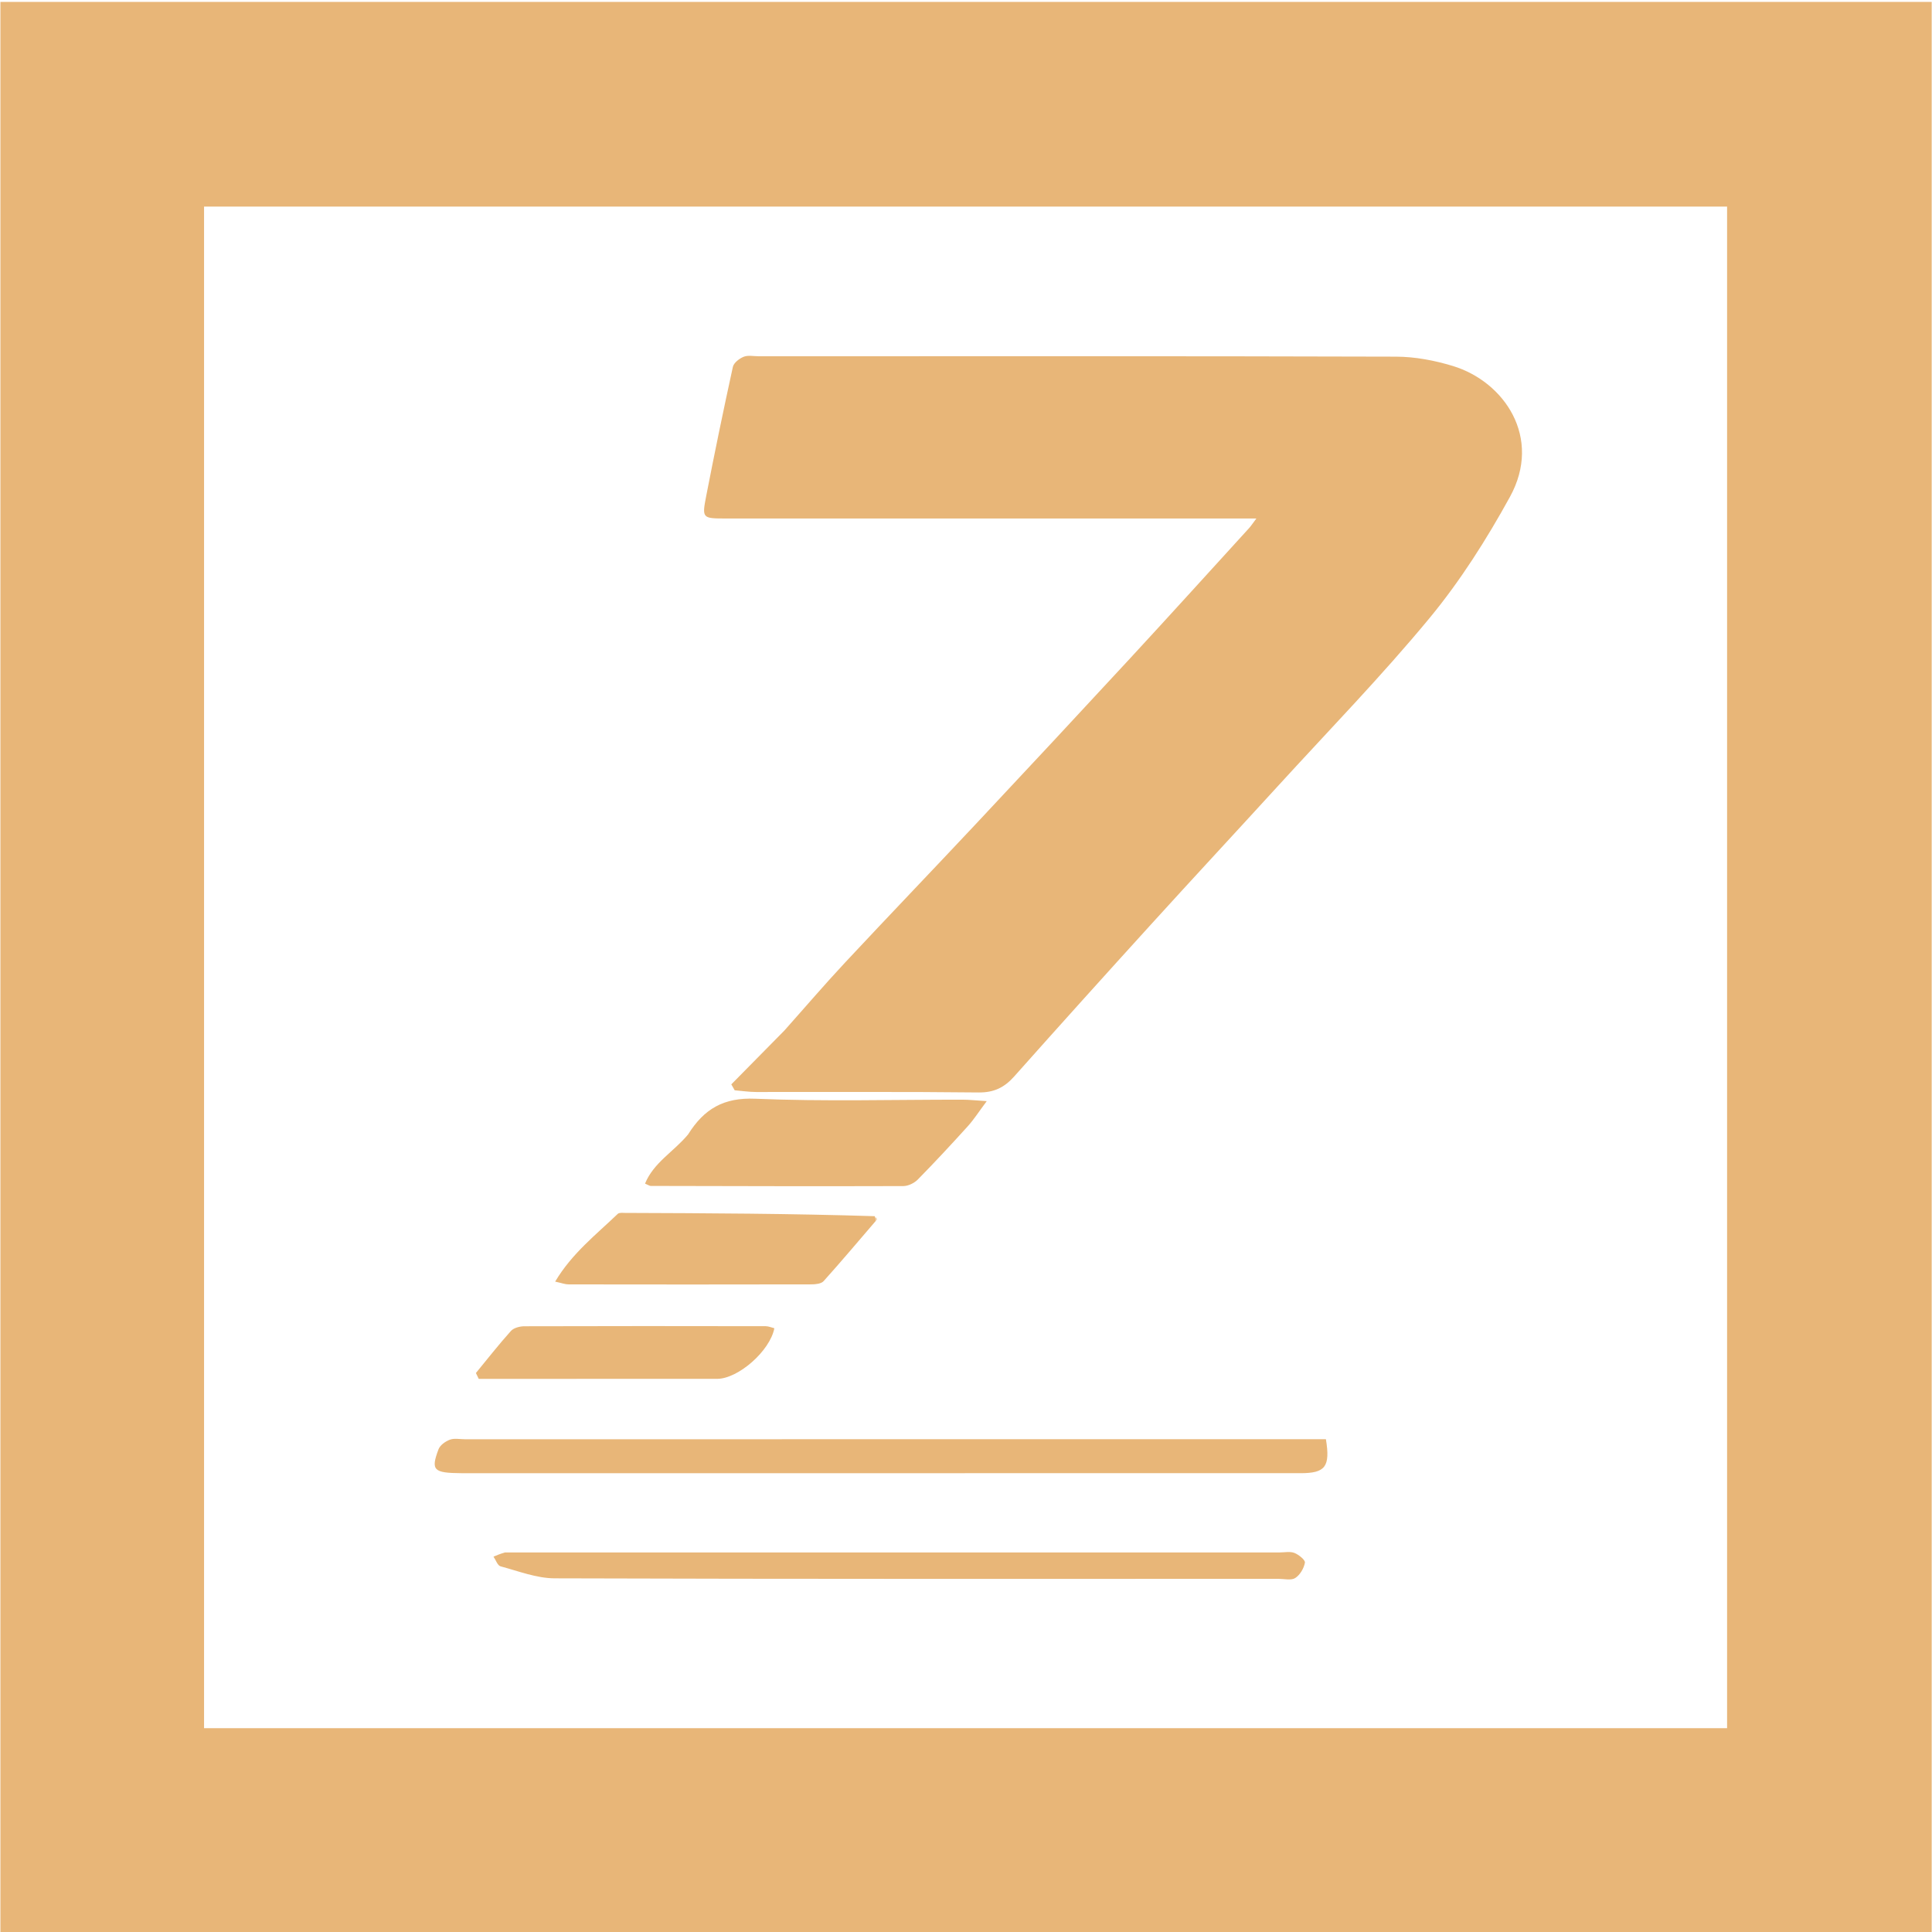<?xml version="1.0" encoding="utf-8"?>
<svg viewBox="0 0 500 500" xmlns="http://www.w3.org/2000/svg">
  <defs/>
  <path fill="#E8B678" opacity="1" stroke="none" d="M 279.371 500.403 C 185.969 500.403 93.056 500.403 0.107 500.403 C 0.107 333.799 0.107 167.195 0.107 0.496 C 166.637 0.496 333.201 0.496 499.92 0.496 C 499.92 167.068 499.92 333.736 499.92 500.403 C 426.634 500.403 353.247 500.403 279.371 500.403 M 52.808 348.547 C 52.808 381.491 52.808 414.435 52.808 447.253 C 184.803 447.253 315.881 447.253 446.969 447.253 C 446.969 315.76 446.969 184.682 446.969 53.463 C 315.518 53.463 184.441 53.463 52.808 53.463 C 52.808 151.718 52.808 249.645 52.808 348.547 Z" style=""/>
  <path fill="#E8B678" opacity="1" stroke="none" d="M 202.973 266.726 C 208.366 260.679 213.407 254.778 218.7 249.111 C 229.984 237.026 241.44 225.101 252.748 213.039 C 266.041 198.858 279.292 184.64 292.482 170.367 C 302.805 159.198 313.009 147.919 323.256 136.681 C 323.756 136.135 324.158 135.501 325.147 134.19 C 322.6 134.19 320.877 134.19 319.152 134.19 C 275.388 134.19 231.624 134.193 187.858 134.187 C 181.796 134.186 181.643 134.138 182.742 128.48 C 184.919 117.276 187.225 106.097 189.667 94.949 C 189.898 93.896 191.33 92.791 192.456 92.334 C 193.579 91.878 195.019 92.199 196.321 92.199 C 251.313 92.197 306.304 92.137 361.294 92.303 C 366.204 92.317 371.27 93.277 375.985 94.712 C 389.312 98.77 399.201 113.255 390.772 128.591 C 384.751 139.541 377.947 150.292 370.007 159.906 C 357.555 174.982 343.868 189.038 330.668 203.491 C 319.753 215.441 308.736 227.297 297.852 239.274 C 285.999 252.317 274.198 265.409 262.483 278.575 C 259.937 281.436 257.254 282.772 253.259 282.727 C 234.064 282.508 214.865 282.64 195.666 282.608 C 193.823 282.606 191.979 282.32 190.137 282.167 C 189.843 281.655 189.551 281.144 189.26 280.632 C 193.75 276.081 198.243 271.529 202.973 266.726 Z" style=""/>
  <path fill="#E8B678" opacity="1" stroke="none" d="M 119.411 381.261 C 112.161 381.208 111.461 380.499 113.481 375.085 C 113.882 374.012 115.264 373.027 116.417 372.595 C 117.56 372.165 118.985 372.474 120.285 372.474 C 192.686 372.472 265.086 372.472 337.487 372.472 C 339.408 372.472 341.328 372.472 343.147 372.472 C 344.31 379.604 342.991 381.258 336.584 381.259 C 264.346 381.263 192.108 381.261 119.411 381.261 Z" style=""/>
  <path fill="#E8B678" opacity="1" stroke="none" d="M 178.074 293.59 C 182.241 286.943 187.31 284.01 195.443 284.349 C 213.303 285.098 231.217 284.574 249.11 284.596 C 250.81 284.598 252.512 284.794 255.367 284.973 C 253.295 287.746 252.043 289.725 250.493 291.439 C 246.258 296.121 241.959 300.751 237.535 305.252 C 236.624 306.178 235.055 306.952 233.787 306.957 C 211.992 307.027 190.197 306.966 168.403 306.917 C 168.11 306.916 167.82 306.689 166.934 306.32 C 169.155 300.858 174.373 298.061 178.074 293.59 Z" style=""/>
  <path fill="#E8B678" opacity="1" stroke="none" d="M 130.675 401.778 C 197.771 401.773 264.454 401.771 331.135 401.772 C 332.437 401.772 333.872 401.454 335.001 401.901 C 336.126 402.347 337.836 403.732 337.711 404.422 C 337.447 405.887 336.438 407.606 335.205 408.393 C 334.156 409.065 332.366 408.602 330.903 408.602 C 268.449 408.606 205.995 408.673 143.541 408.471 C 138.866 408.454 134.169 406.605 129.546 405.368 C 128.768 405.16 128.319 403.724 127.718 402.857 C 128.566 402.499 129.413 402.141 130.675 401.778 Z" style=""/>
  <path fill="#E8B678" opacity="1" stroke="none" d="M 226.678 315.941 C 222.189 321.163 217.754 326.434 213.154 331.553 C 212.543 332.234 211.088 332.391 210.022 332.393 C 189.062 332.439 168.102 332.432 147.142 332.399 C 146.238 332.398 145.334 332.037 143.672 331.681 C 148.023 324.362 154.274 319.527 159.885 314.139 C 160.255 313.784 161.137 313.899 161.781 313.901 C 183.221 313.978 204.658 314.067 226.384 314.749 C 226.673 315.543 226.675 315.741 226.678 315.941 Z" style=""/>
  <path fill="#E8B678" opacity="1" stroke="none" d="M 146.558 356.847 C 138.677 356.847 131.285 356.847 123.892 356.847 C 123.651 356.344 123.409 355.839 123.166 355.333 C 126.164 351.688 129.072 347.962 132.225 344.455 C 132.955 343.645 134.52 343.239 135.701 343.235 C 156.52 343.167 177.338 343.186 198.155 343.219 C 198.908 343.22 199.659 343.566 200.401 343.749 C 199.277 349.632 191.027 356.84 185.593 356.844 C 172.745 356.855 159.896 356.847 146.558 356.847 Z" style=""/>
  <path fill="#E8B678" opacity="1" stroke="none" d="M 226.873 315.83 C 226.675 315.741 226.673 315.543 226.674 315.045 C 226.808 315.071 226.94 315.395 226.873 315.83 Z" style=""/>
</svg>